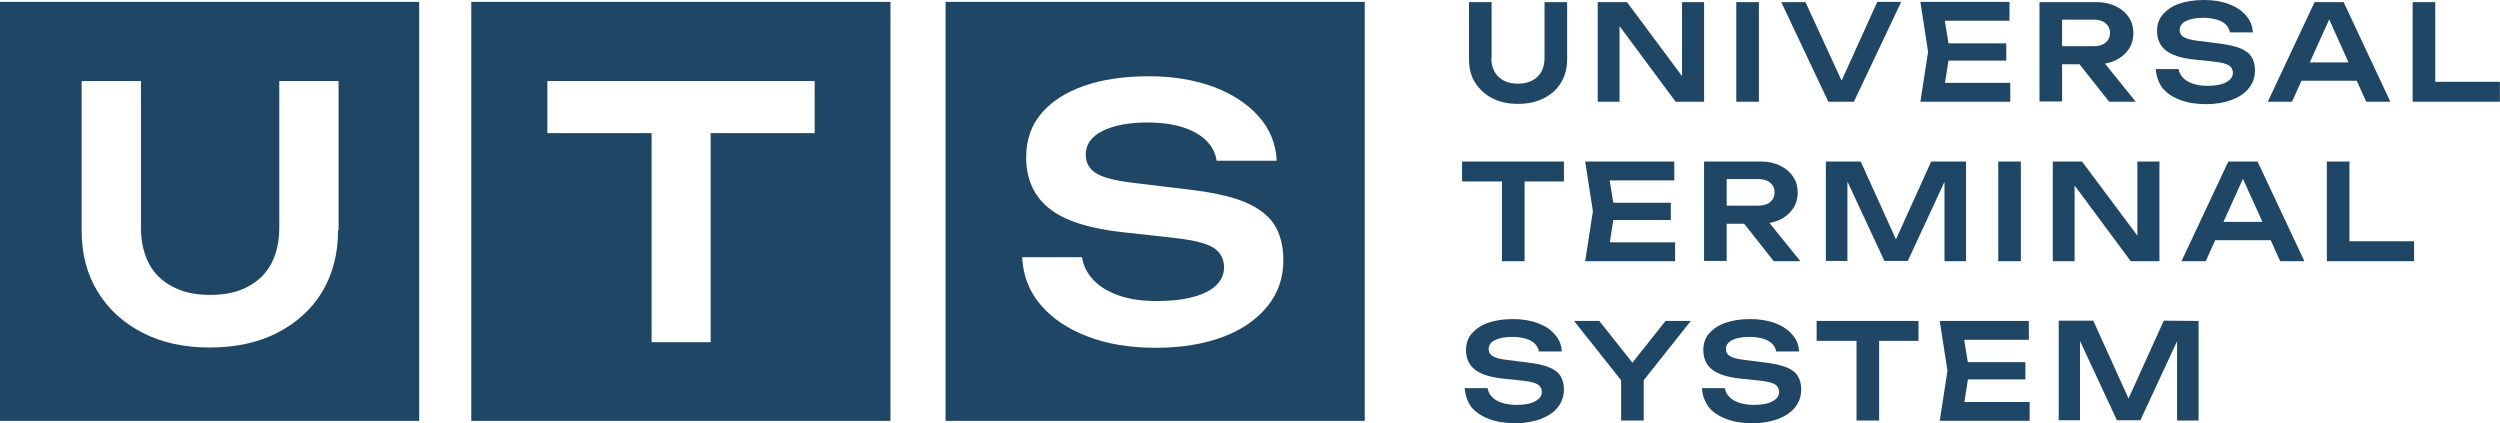 <?xml version="1.0" encoding="UTF-8"?> <svg xmlns="http://www.w3.org/2000/svg" viewBox="5401 4792 253.992 43" data-guides="{&quot;vertical&quot;:[],&quot;horizontal&quot;:[]}"><path fill="#1f4664" stroke="none" fill-opacity="1" stroke-width="1" stroke-opacity="1" font-size-adjust="none" id="tSvg193d4923106" title="Path 1" d="M 5497.067 4792.189 C 5497.067 4806.378 5497.067 4820.567 5497.067 4834.756C 5511.263 4834.756 5525.459 4834.756 5539.655 4834.756C 5539.655 4820.567 5539.655 4806.378 5539.655 4792.189C 5525.459 4792.189 5511.263 4792.189 5497.067 4792.189ZM 5529.765 4823.123 C 5528.684 4824.445 5527.198 4825.498 5525.252 4826.227C 5523.306 4826.955 5521.037 4827.333 5518.442 4827.333C 5515.794 4827.333 5513.47 4826.955 5511.471 4826.173C 5509.471 4825.417 5507.876 4824.337 5506.714 4822.961C 5505.553 4821.584 5504.931 4819.964 5504.85 4818.129C 5506.877 4818.129 5508.903 4818.129 5510.93 4818.129C 5511.065 4819.02 5511.471 4819.803 5512.119 4820.477C 5512.768 4821.152 5513.632 4821.665 5514.74 4822.043C 5515.821 4822.421 5517.118 4822.583 5518.55 4822.583C 5520.658 4822.583 5522.307 4822.286 5523.523 4821.692C 5524.739 4821.098 5525.36 4820.234 5525.36 4819.155C 5525.36 4818.318 5525.009 4817.643 5524.306 4817.184C 5523.604 4816.725 5522.307 4816.401 5520.415 4816.186C 5518.632 4815.988 5516.848 4815.79 5515.064 4815.592C 5511.606 4815.214 5509.119 4814.404 5507.579 4813.162C 5506.039 4811.921 5505.255 4810.193 5505.255 4807.98C 5505.255 4806.225 5505.769 4804.741 5506.795 4803.526C 5507.822 4802.312 5509.282 4801.367 5511.146 4800.719C 5513.011 4800.071 5515.2 4799.747 5517.74 4799.747C 5520.199 4799.747 5522.388 4800.125 5524.306 4800.827C 5526.225 4801.556 5527.738 4802.554 5528.873 4803.823C 5530.008 4805.092 5530.63 4806.603 5530.711 4808.331C 5528.675 4808.331 5526.639 4808.331 5524.604 4808.331C 5524.495 4807.548 5524.144 4806.873 5523.55 4806.279C 5522.982 4805.713 5522.172 4805.254 5521.172 4804.93C 5520.145 4804.606 5518.956 4804.444 5517.578 4804.444C 5515.659 4804.444 5514.146 4804.741 5513.011 4805.308C 5511.876 4805.875 5511.308 4806.684 5511.308 4807.71C 5511.308 4808.52 5511.66 4809.141 5512.308 4809.572C 5512.984 4810.004 5514.173 4810.328 5515.875 4810.544C 5517.731 4810.769 5519.586 4810.994 5521.442 4811.219C 5523.901 4811.489 5525.847 4811.894 5527.306 4812.461C 5528.765 4813.054 5529.792 4813.81 5530.441 4814.782C 5531.062 4815.754 5531.386 4816.968 5531.386 4818.453C 5531.386 4820.234 5530.846 4821.773 5529.765 4823.123Z"></path><path fill="#1f4664" stroke="none" fill-opacity="1" stroke-width="1" stroke-opacity="1" font-size-adjust="none" id="tSvg4cbecafefb" title="Path 2" d="M 5401 4792.189 C 5401 4806.378 5401 4820.567 5401 4834.756C 5415.196 4834.756 5429.392 4834.756 5443.588 4834.756C 5443.588 4820.567 5443.588 4806.378 5443.588 4792.189C 5429.392 4792.189 5415.196 4792.189 5401 4792.189ZM 5435.346 4815.403 C 5435.346 4817.778 5434.805 4819.856 5433.724 4821.665C 5432.644 4823.447 5431.103 4824.823 5429.158 4825.822C 5427.185 4826.82 5424.915 4827.306 5422.321 4827.306C 5419.727 4827.306 5417.457 4826.82 5415.511 4825.822C 5413.566 4824.823 5412.025 4823.447 5410.944 4821.665C 5409.836 4819.883 5409.296 4817.805 5409.296 4815.403C 5409.296 4810.346 5409.296 4805.29 5409.296 4800.233C 5411.305 4800.233 5413.313 4800.233 5415.322 4800.233C 5415.322 4805.2 5415.322 4810.166 5415.322 4815.133C 5415.322 4816.536 5415.592 4817.751 5416.133 4818.777C 5416.673 4819.803 5417.484 4820.585 5418.538 4821.125C 5419.592 4821.692 5420.862 4821.962 5422.348 4821.962C 5423.861 4821.962 5425.131 4821.692 5426.185 4821.125C 5427.239 4820.558 5428.023 4819.803 5428.563 4818.777C 5429.104 4817.751 5429.374 4816.536 5429.374 4815.133C 5429.374 4810.166 5429.374 4805.2 5429.374 4800.233C 5431.383 4800.233 5433.391 4800.233 5435.4 4800.233C 5435.4 4805.29 5435.4 4810.346 5435.4 4815.403C 5435.382 4815.403 5435.364 4815.403 5435.346 4815.403Z"></path><path fill="#1f4664" stroke="none" fill-opacity="1" stroke-width="1" stroke-opacity="1" font-size-adjust="none" id="tSvg3e4c68b63d" title="Path 3" d="M 5448.881 4792.189 C 5448.881 4806.378 5448.881 4820.567 5448.881 4834.756C 5463.077 4834.756 5477.273 4834.756 5491.469 4834.756C 5491.469 4820.567 5491.469 4806.378 5491.469 4792.189C 5477.273 4792.189 5463.077 4792.189 5448.881 4792.189ZM 5483.768 4805.524 C 5480.246 4805.524 5476.724 4805.524 5473.202 4805.524C 5473.202 4812.605 5473.202 4819.685 5473.202 4826.766C 5471.202 4826.766 5469.202 4826.766 5467.203 4826.766C 5467.203 4819.685 5467.203 4812.605 5467.203 4805.524C 5463.672 4805.524 5460.141 4805.524 5456.61 4805.524C 5456.61 4803.76 5456.61 4801.997 5456.61 4800.233C 5465.662 4800.233 5474.715 4800.233 5483.768 4800.233C 5483.768 4801.997 5483.768 4803.76 5483.768 4805.524Z"></path><path fill="#1f4664" stroke="none" fill-opacity="1" stroke-width="1" stroke-opacity="1" font-size-adjust="none" id="tSvgd145b52a57" title="Path 4" d="M 5552.515 4797.883 C 5552.515 4798.423 5552.623 4798.882 5552.84 4799.287C 5553.056 4799.665 5553.353 4799.962 5553.758 4800.178C 5554.164 4800.393 5554.65 4800.501 5555.218 4800.501C 5555.785 4800.501 5556.271 4800.393 5556.677 4800.178C 5557.082 4799.962 5557.379 4799.665 5557.596 4799.287C 5557.812 4798.909 5557.92 4798.423 5557.92 4797.883C 5557.92 4795.994 5557.92 4794.104 5557.92 4792.215C 5558.686 4792.215 5559.451 4792.215 5560.217 4792.215C 5560.217 4794.149 5560.217 4796.084 5560.217 4798.018C 5560.217 4798.936 5560.001 4799.719 5559.595 4800.393C 5559.19 4801.068 5558.595 4801.608 5557.839 4801.986C 5557.082 4802.364 5556.217 4802.553 5555.218 4802.553C 5554.218 4802.553 5553.353 4802.364 5552.623 4801.986C 5551.867 4801.608 5551.299 4801.068 5550.867 4800.393C 5550.435 4799.719 5550.245 4798.909 5550.245 4798.018C 5550.245 4796.084 5550.245 4794.149 5550.245 4792.215C 5551.011 4792.215 5551.777 4792.215 5552.542 4792.215C 5552.542 4794.104 5552.542 4795.994 5552.542 4797.883C 5552.533 4797.883 5552.524 4797.883 5552.515 4797.883Z"></path><path fill="#1f4664" stroke="none" fill-opacity="1" stroke-width="1" stroke-opacity="1" font-size-adjust="none" id="tSvg547fbaa604" title="Path 5" d="M 5572.7 4800.825 C 5572.43 4800.861 5572.159 4800.897 5571.889 4800.933C 5571.889 4798.027 5571.889 4795.121 5571.889 4792.215C 5572.637 4792.215 5573.385 4792.215 5574.132 4792.215C 5574.132 4795.589 5574.132 4798.963 5574.132 4802.337C 5573.168 4802.337 5572.205 4802.337 5571.241 4802.337C 5569.079 4799.422 5566.917 4796.507 5564.755 4793.591C 5565.016 4793.555 5565.278 4793.519 5565.539 4793.483C 5565.539 4796.435 5565.539 4799.386 5565.539 4802.337C 5564.8 4802.337 5564.062 4802.337 5563.323 4802.337C 5563.323 4798.963 5563.323 4795.589 5563.323 4792.215C 5564.314 4792.215 5565.305 4792.215 5566.296 4792.215C 5568.43 4795.085 5570.565 4797.955 5572.7 4800.825Z"></path><path fill="#1f4664" stroke="none" fill-opacity="1" stroke-width="1" stroke-opacity="1" font-size-adjust="none" id="tSvgc980f43d79" title="Path 6" d="M 5577.401 4792.215 C 5578.166 4792.215 5578.932 4792.215 5579.698 4792.215C 5579.698 4795.589 5579.698 4798.963 5579.698 4802.337C 5578.932 4802.337 5578.166 4802.337 5577.401 4802.337C 5577.401 4798.963 5577.401 4795.589 5577.401 4792.215Z"></path><path fill="#1f4664" stroke="none" fill-opacity="1" stroke-width="1" stroke-opacity="1" font-size-adjust="none" id="tSvg17ad415e7bc" title="Path 7" d="M 5588.618 4801.313 C 5588.276 4801.313 5587.934 4801.313 5587.592 4801.313C 5588.97 4798.272 5590.348 4795.231 5591.726 4792.189C 5592.537 4792.189 5593.348 4792.189 5594.158 4792.189C 5592.555 4795.572 5590.952 4798.956 5589.348 4802.339C 5588.483 4802.339 5587.619 4802.339 5586.754 4802.339C 5585.16 4798.965 5583.565 4795.59 5581.971 4792.216C 5582.791 4792.216 5583.61 4792.216 5584.43 4792.216C 5585.826 4795.249 5587.222 4798.281 5588.618 4801.313Z"></path><path fill="#1f4664" stroke="none" fill-opacity="1" stroke-width="1" stroke-opacity="1" font-size-adjust="none" id="tSvg5a80bd570a" title="Path 8" d="M 5599.103 4797.264 C 5598.878 4798.695 5598.653 4800.125 5598.427 4801.556C 5598.094 4801.178 5597.761 4800.8 5597.427 4800.422C 5600.031 4800.422 5602.634 4800.422 5605.237 4800.422C 5605.237 4801.061 5605.237 4801.7 5605.237 4802.339C 5602.192 4802.339 5599.148 4802.339 5596.103 4802.339C 5596.365 4800.647 5596.626 4798.956 5596.887 4797.264C 5596.626 4795.572 5596.365 4793.881 5596.103 4792.189C 5599.121 4792.189 5602.138 4792.189 5605.156 4792.189C 5605.156 4792.828 5605.156 4793.467 5605.156 4794.106C 5602.571 4794.106 5599.986 4794.106 5597.4 4794.106C 5597.734 4793.728 5598.067 4793.35 5598.4 4792.972C 5598.635 4794.403 5598.869 4795.833 5599.103 4797.264ZM 5604.832 4796.4 C 5604.832 4796.985 5604.832 4797.57 5604.832 4798.155C 5602.409 4798.155 5599.986 4798.155 5597.563 4798.155C 5597.563 4797.57 5597.563 4796.985 5597.563 4796.4C 5599.986 4796.4 5602.409 4796.4 5604.832 4796.4Z"></path><path fill="#1f4664" stroke="none" fill-opacity="1" stroke-width="1" stroke-opacity="1" font-size-adjust="none" id="tSvg174b399a9b0" title="Path 9" d="M 5609.772 4796.696 C 5611.078 4796.696 5612.384 4796.696 5613.69 4796.696C 5614.204 4796.696 5614.609 4796.588 5614.906 4796.345C 5615.203 4796.102 5615.366 4795.778 5615.366 4795.346C 5615.366 4794.914 5615.203 4794.59 5614.906 4794.347C 5614.609 4794.104 5614.204 4793.996 5613.69 4793.996C 5612.276 4793.996 5610.862 4793.996 5609.448 4793.996C 5609.799 4793.6 5610.15 4793.205 5610.502 4792.809C 5610.502 4795.976 5610.502 4799.143 5610.502 4802.31C 5609.736 4802.31 5608.97 4802.31 5608.205 4802.31C 5608.205 4798.945 5608.205 4795.58 5608.205 4792.215C 5610.132 4792.215 5612.06 4792.215 5613.987 4792.215C 5614.717 4792.215 5615.366 4792.35 5615.933 4792.62C 5616.501 4792.89 5616.933 4793.241 5617.257 4793.726C 5617.582 4794.185 5617.744 4794.752 5617.744 4795.373C 5617.744 4795.994 5617.582 4796.534 5617.257 4797.019C 5616.933 4797.478 5616.501 4797.856 5615.933 4798.126C 5615.366 4798.396 5614.717 4798.531 5613.987 4798.531C 5612.591 4798.531 5611.195 4798.531 5609.799 4798.531C 5609.799 4797.919 5609.799 4797.307 5609.799 4796.696C 5609.79 4796.696 5609.781 4796.696 5609.772 4796.696ZM 5611.528 4797.586 C 5612.402 4797.586 5613.276 4797.586 5614.15 4797.586C 5615.429 4799.17 5616.708 4800.753 5617.987 4802.337C 5617.086 4802.337 5616.185 4802.337 5615.285 4802.337C 5614.033 4800.753 5612.78 4799.17 5611.528 4797.586Z"></path><path fill="#1f4664" stroke="none" fill-opacity="1" stroke-width="1" stroke-opacity="1" font-size-adjust="none" id="tSvga7af3e3cd7" title="Path 10" d="M 5620.017 4799.018 C 5620.791 4799.018 5621.566 4799.018 5622.341 4799.018C 5622.395 4799.369 5622.557 4799.666 5622.8 4799.909C 5623.043 4800.179 5623.395 4800.368 5623.8 4800.503C 5624.232 4800.638 5624.692 4800.719 5625.259 4800.719C 5626.07 4800.719 5626.691 4800.611 5627.151 4800.368C 5627.61 4800.125 5627.853 4799.828 5627.853 4799.396C 5627.853 4799.072 5627.718 4798.829 5627.448 4798.64C 5627.178 4798.478 5626.691 4798.343 5625.962 4798.262C 5625.277 4798.19 5624.593 4798.118 5623.908 4798.046C 5622.584 4797.911 5621.638 4797.587 5621.043 4797.129C 5620.449 4796.643 5620.152 4795.995 5620.152 4795.158C 5620.152 4794.483 5620.341 4793.916 5620.746 4793.458C 5621.152 4792.999 5621.692 4792.621 5622.395 4792.378C 5623.097 4792.135 5623.935 4792 5624.908 4792C 5625.854 4792 5626.691 4792.135 5627.421 4792.405C 5628.151 4792.675 5628.745 4793.053 5629.177 4793.566C 5629.61 4794.051 5629.853 4794.618 5629.88 4795.293C 5629.105 4795.293 5628.331 4795.293 5627.556 4795.293C 5627.502 4794.996 5627.367 4794.726 5627.151 4794.51C 5626.935 4794.294 5626.637 4794.105 5626.232 4793.997C 5625.854 4793.889 5625.394 4793.808 5624.854 4793.808C 5624.124 4793.808 5623.53 4793.916 5623.097 4794.132C 5622.665 4794.348 5622.449 4794.645 5622.449 4795.05C 5622.449 4795.347 5622.584 4795.59 5622.827 4795.752C 5623.097 4795.914 5623.53 4796.049 5624.178 4796.13C 5624.89 4796.22 5625.601 4796.31 5626.313 4796.4C 5627.259 4796.508 5627.989 4796.67 5628.556 4796.886C 5629.123 4797.102 5629.502 4797.398 5629.745 4797.776C 5629.988 4798.154 5630.096 4798.613 5630.096 4799.18C 5630.096 4799.855 5629.88 4800.449 5629.475 4800.961C 5629.069 4801.474 5628.502 4801.852 5627.745 4802.149C 5627.016 4802.419 5626.151 4802.581 5625.151 4802.581C 5624.151 4802.581 5623.259 4802.446 5622.476 4802.149C 5621.719 4801.852 5621.098 4801.447 5620.665 4800.907C 5620.287 4800.341 5620.071 4799.72 5620.017 4799.018Z"></path><path fill="#1f4664" stroke="none" fill-opacity="1" stroke-width="1" stroke-opacity="1" font-size-adjust="none" id="tSvgbb3386ff37" title="Path 11" d="M 5639.101 4792.215 C 5640.686 4795.589 5642.271 4798.963 5643.857 4802.337C 5643.037 4802.337 5642.217 4802.337 5641.398 4802.337C 5640.019 4799.269 5638.641 4796.201 5637.263 4793.133C 5637.515 4793.133 5637.768 4793.133 5638.02 4793.133C 5636.633 4796.201 5635.245 4799.269 5633.858 4802.337C 5633.039 4802.337 5632.219 4802.337 5631.399 4802.337C 5632.985 4798.963 5634.57 4795.589 5636.155 4792.215C 5637.137 4792.215 5638.119 4792.215 5639.101 4792.215ZM 5634.074 4800.205 C 5634.074 4799.584 5634.074 4798.963 5634.074 4798.342C 5636.416 4798.342 5638.758 4798.342 5641.1 4798.342C 5641.1 4798.963 5641.1 4799.584 5641.1 4800.205C 5638.758 4800.205 5636.416 4800.205 5634.074 4800.205Z"></path><path fill="#1f4664" stroke="none" fill-opacity="1" stroke-width="1" stroke-opacity="1" font-size-adjust="none" id="tSvgc31d0ec3da" title="Path 12" d="M 5648.414 4792.215 C 5648.414 4795.256 5648.414 4798.297 5648.414 4801.338C 5648.063 4800.996 5647.712 4800.654 5647.36 4800.313C 5649.901 4800.313 5652.442 4800.313 5654.982 4800.313C 5654.982 4800.987 5654.982 4801.662 5654.982 4802.337C 5652.027 4802.337 5649.072 4802.337 5646.117 4802.337C 5646.117 4798.963 5646.117 4795.589 5646.117 4792.215C 5646.883 4792.215 5647.649 4792.215 5648.414 4792.215Z"></path><path fill="#1f4664" stroke="none" fill-opacity="1" stroke-width="1" stroke-opacity="1" font-size-adjust="none" id="tSvgb24cfa7d2e" title="Path 13" d="M 5549.542 4808.412 C 5552.992 4808.412 5556.442 4808.412 5559.892 4808.412C 5559.892 4809.086 5559.892 4809.761 5559.892 4810.436C 5556.442 4810.436 5552.992 4810.436 5549.542 4810.436C 5549.542 4809.761 5549.542 4809.086 5549.542 4808.412ZM 5553.596 4809.437 C 5554.361 4809.437 5555.127 4809.437 5555.893 4809.437C 5555.893 4812.469 5555.893 4815.502 5555.893 4818.534C 5555.127 4818.534 5554.361 4818.534 5553.596 4818.534C 5553.596 4815.502 5553.596 4812.469 5553.596 4809.437Z"></path><path fill="#1f4664" stroke="none" fill-opacity="1" stroke-width="1" stroke-opacity="1" font-size-adjust="none" id="tSvg8841b9b6ab" title="Path 14" d="M 5565.049 4813.459 C 5564.824 4814.89 5564.599 4816.32 5564.374 4817.751C 5564.04 4817.373 5563.707 4816.995 5563.374 4816.617C 5565.977 4816.617 5568.58 4816.617 5571.184 4816.617C 5571.184 4817.256 5571.184 4817.895 5571.184 4818.534C 5568.139 4818.534 5565.094 4818.534 5562.05 4818.534C 5562.311 4816.842 5562.572 4815.151 5562.834 4813.459C 5562.572 4811.777 5562.311 4810.094 5562.05 4808.412C 5565.067 4808.412 5568.085 4808.412 5571.102 4808.412C 5571.102 4809.05 5571.102 4809.689 5571.102 4810.328C 5568.517 4810.328 5565.932 4810.328 5563.347 4810.328C 5563.68 4809.95 5564.013 4809.572 5564.347 4809.194C 5564.581 4810.616 5564.815 4812.038 5565.049 4813.459ZM 5570.751 4812.595 C 5570.751 4813.18 5570.751 4813.765 5570.751 4814.35C 5568.328 4814.35 5565.905 4814.35 5563.482 4814.35C 5563.482 4813.765 5563.482 4813.18 5563.482 4812.595C 5565.905 4812.595 5568.328 4812.595 5570.751 4812.595Z"></path><path fill="#1f4664" stroke="none" fill-opacity="1" stroke-width="1" stroke-opacity="1" font-size-adjust="none" id="tSvg18824a87b86" title="Path 15" d="M 5575.695 4812.892 C 5577.001 4812.892 5578.307 4812.892 5579.613 4812.892C 5580.126 4812.892 5580.532 4812.784 5580.829 4812.541C 5581.126 4812.299 5581.288 4811.975 5581.288 4811.543C 5581.288 4811.111 5581.126 4810.787 5580.829 4810.544C 5580.532 4810.301 5580.126 4810.193 5579.613 4810.193C 5578.199 4810.193 5576.785 4810.193 5575.371 4810.193C 5575.722 4809.797 5576.073 4809.401 5576.424 4809.005C 5576.424 4812.173 5576.424 4815.34 5576.424 4818.507C 5575.659 4818.507 5574.893 4818.507 5574.127 4818.507C 5574.127 4815.142 5574.127 4811.777 5574.127 4808.412C 5576.046 4808.412 5577.965 4808.412 5579.883 4808.412C 5580.613 4808.412 5581.261 4808.547 5581.829 4808.816C 5582.396 4809.086 5582.829 4809.437 5583.153 4809.923C 5583.477 4810.382 5583.64 4810.949 5583.64 4811.57C 5583.64 4812.191 5583.477 4812.73 5583.153 4813.216C 5582.829 4813.675 5582.396 4814.053 5581.829 4814.323C 5581.261 4814.593 5580.613 4814.728 5579.883 4814.728C 5578.487 4814.728 5577.091 4814.728 5575.695 4814.728C 5575.695 4814.116 5575.695 4813.504 5575.695 4812.892ZM 5577.451 4813.783 C 5578.325 4813.783 5579.199 4813.783 5580.072 4813.783C 5581.352 4815.367 5582.631 4816.95 5583.91 4818.534C 5583.009 4818.534 5582.108 4818.534 5581.207 4818.534C 5579.955 4816.95 5578.703 4815.367 5577.451 4813.783Z"></path><path fill="#1f4664" stroke="none" fill-opacity="1" stroke-width="1" stroke-opacity="1" font-size-adjust="none" id="tSvg7a77d6a4eb" title="Path 16" d="M 5600.743 4808.412 C 5600.743 4811.786 5600.743 4815.16 5600.743 4818.534C 5600.013 4818.534 5599.284 4818.534 5598.554 4818.534C 5598.554 4815.412 5598.554 4812.289 5598.554 4809.167C 5598.752 4809.176 5598.95 4809.185 5599.149 4809.194C 5597.707 4812.298 5596.266 4815.403 5594.825 4818.507C 5594.032 4818.507 5593.24 4818.507 5592.447 4818.507C 5591.006 4815.412 5589.565 4812.316 5588.123 4809.221C 5588.313 4809.203 5588.502 4809.185 5588.691 4809.167C 5588.691 4812.28 5588.691 4815.394 5588.691 4818.507C 5587.961 4818.507 5587.232 4818.507 5586.502 4818.507C 5586.502 4815.142 5586.502 4811.777 5586.502 4808.412C 5587.682 4808.412 5588.862 4808.412 5590.042 4808.412C 5591.402 4811.417 5592.762 4814.422 5594.123 4817.427C 5593.789 4817.427 5593.456 4817.427 5593.123 4817.427C 5594.483 4814.422 5595.843 4811.417 5597.203 4808.412C 5598.383 4808.412 5599.563 4808.412 5600.743 4808.412Z"></path><path fill="#1f4664" stroke="none" fill-opacity="1" stroke-width="1" stroke-opacity="1" font-size-adjust="none" id="tSvg4eaaa0c60c" title="Path 17" d="M 5604.017 4808.412 C 5604.783 4808.412 5605.549 4808.412 5606.314 4808.412C 5606.314 4811.786 5606.314 4815.16 5606.314 4818.534C 5605.549 4818.534 5604.783 4818.534 5604.017 4818.534C 5604.017 4815.16 5604.017 4811.786 5604.017 4808.412Z"></path><path fill="#1f4664" stroke="none" fill-opacity="1" stroke-width="1" stroke-opacity="1" font-size-adjust="none" id="tSvg13486c10f14" title="Path 18" d="M 5618.96 4817.022 C 5618.69 4817.058 5618.42 4817.094 5618.149 4817.13C 5618.149 4814.224 5618.149 4811.318 5618.149 4808.412C 5618.897 4808.412 5619.645 4808.412 5620.392 4808.412C 5620.392 4811.786 5620.392 4815.16 5620.392 4818.534C 5619.419 4818.534 5618.447 4818.534 5617.474 4818.534C 5615.312 4815.619 5613.15 4812.703 5610.988 4809.788C 5611.25 4809.752 5611.511 4809.716 5611.772 4809.68C 5611.772 4812.631 5611.772 4815.583 5611.772 4818.534C 5611.033 4818.534 5610.295 4818.534 5609.556 4818.534C 5609.556 4815.16 5609.556 4811.786 5609.556 4808.412C 5610.547 4808.412 5611.538 4808.412 5612.528 4808.412C 5614.672 4811.282 5616.816 4814.152 5618.96 4817.022Z"></path><path fill="#1f4664" stroke="none" fill-opacity="1" stroke-width="1" stroke-opacity="1" font-size-adjust="none" id="tSvg6f72a39bf6" title="Path 19" d="M 5630.362 4808.412 C 5631.948 4811.786 5633.533 4815.16 5635.118 4818.534C 5634.299 4818.534 5633.479 4818.534 5632.659 4818.534C 5631.272 4815.466 5629.885 4812.397 5628.498 4809.329C 5628.75 4809.329 5629.002 4809.329 5629.254 4809.329C 5627.867 4812.397 5626.48 4815.466 5625.093 4818.534C 5624.273 4818.534 5623.453 4818.534 5622.634 4818.534C 5624.219 4815.16 5625.804 4811.786 5627.39 4808.412C 5628.381 4808.412 5629.371 4808.412 5630.362 4808.412ZM 5625.309 4816.401 C 5625.309 4815.781 5625.309 4815.16 5625.309 4814.539C 5627.651 4814.539 5629.993 4814.539 5632.335 4814.539C 5632.335 4815.16 5632.335 4815.781 5632.335 4816.401C 5629.993 4816.401 5627.651 4816.401 5625.309 4816.401Z"></path><path fill="#1f4664" stroke="none" fill-opacity="1" stroke-width="1" stroke-opacity="1" font-size-adjust="none" id="tSvgaa76cc2dd4" title="Path 20" d="M 5639.696 4808.412 C 5639.696 4811.453 5639.696 4814.494 5639.696 4817.535C 5639.345 4817.193 5638.993 4816.851 5638.642 4816.509C 5641.182 4816.509 5643.722 4816.509 5646.262 4816.509C 5646.262 4817.184 5646.262 4817.859 5646.262 4818.534C 5643.308 4818.534 5640.353 4818.534 5637.399 4818.534C 5637.399 4815.16 5637.399 4811.786 5637.399 4808.412C 5638.165 4808.412 5638.93 4808.412 5639.696 4808.412Z"></path><path fill="#1f4664" stroke="none" fill-opacity="1" stroke-width="1" stroke-opacity="1" font-size-adjust="none" id="tSvg6d6c8113ce" title="Path 21" d="M 5549.808 4831.435 C 5550.583 4831.435 5551.357 4831.435 5552.132 4831.435C 5552.186 4831.786 5552.348 4832.083 5552.591 4832.326C 5552.835 4832.596 5553.186 4832.784 5553.591 4832.919C 5554.024 4833.054 5554.483 4833.135 5555.05 4833.135C 5555.861 4833.135 5556.482 4833.027 5556.942 4832.784C 5557.401 4832.542 5557.644 4832.245 5557.644 4831.813C 5557.644 4831.489 5557.509 4831.246 5557.239 4831.057C 5556.969 4830.895 5556.482 4830.76 5555.753 4830.679C 5555.068 4830.607 5554.384 4830.535 5553.699 4830.463C 5552.375 4830.328 5551.429 4830.004 5550.835 4829.546C 5550.24 4829.06 5549.943 4828.412 5549.943 4827.575C 5549.943 4826.9 5550.132 4826.333 5550.538 4825.874C 5550.943 4825.416 5551.483 4825.038 5552.186 4824.795C 5552.889 4824.552 5553.726 4824.417 5554.699 4824.417C 5555.645 4824.417 5556.482 4824.552 5557.212 4824.822C 5557.942 4825.092 5558.536 4825.47 5558.969 4825.982C 5559.401 4826.468 5559.644 4827.035 5559.671 4827.71C 5558.896 4827.71 5558.122 4827.71 5557.347 4827.71C 5557.293 4827.413 5557.158 4827.143 5556.942 4826.927C 5556.726 4826.711 5556.428 4826.522 5556.023 4826.414C 5555.645 4826.306 5555.186 4826.225 5554.645 4826.225C 5553.915 4826.225 5553.321 4826.333 5552.889 4826.549C 5552.456 4826.765 5552.24 4827.062 5552.24 4827.467C 5552.24 4827.764 5552.375 4828.007 5552.618 4828.169C 5552.889 4828.331 5553.321 4828.466 5553.97 4828.547C 5554.681 4828.637 5555.393 4828.727 5556.104 4828.817C 5557.05 4828.925 5557.78 4829.087 5558.347 4829.303C 5558.915 4829.519 5559.293 4829.815 5559.536 4830.193C 5559.779 4830.571 5559.887 4831.03 5559.887 4831.597C 5559.887 4832.272 5559.671 4832.865 5559.266 4833.378C 5558.861 4833.891 5558.293 4834.269 5557.536 4834.566C 5556.807 4834.836 5555.942 4834.998 5554.942 4834.998C 5553.942 4834.998 5553.051 4834.863 5552.267 4834.566C 5551.51 4834.269 5550.889 4833.864 5550.456 4833.324C 5550.078 4832.757 5549.862 4832.137 5549.808 4831.435Z"></path><path fill="#1f4664" stroke="none" fill-opacity="1" stroke-width="1" stroke-opacity="1" font-size-adjust="none" id="tSvgd32252e019" title="Path 22" d="M 5560.917 4824.606 C 5561.773 4824.606 5562.628 4824.606 5563.484 4824.606C 5564.79 4826.253 5566.096 4827.9 5567.402 4829.546C 5567.033 4829.546 5566.664 4829.546 5566.294 4829.546C 5567.601 4827.9 5568.907 4826.253 5570.213 4824.606C 5571.069 4824.606 5571.924 4824.606 5572.78 4824.606C 5571.051 4826.784 5569.321 4828.961 5567.592 4831.139C 5567.096 4831.139 5566.601 4831.139 5566.105 4831.139C 5564.376 4828.961 5562.647 4826.784 5560.917 4824.606ZM 5565.7 4834.728 C 5565.7 4833.1 5565.7 4831.471 5565.7 4829.843C 5566.466 4829.843 5567.231 4829.843 5567.997 4829.843C 5567.997 4831.471 5567.997 4833.1 5567.997 4834.728C 5567.231 4834.728 5566.466 4834.728 5565.7 4834.728Z"></path><path fill="#1f4664" stroke="none" fill-opacity="1" stroke-width="1" stroke-opacity="1" font-size-adjust="none" id="tSvg12eae26bc49" title="Path 23" d="M 5573.917 4831.435 C 5574.691 4831.435 5575.466 4831.435 5576.241 4831.435C 5576.295 4831.786 5576.457 4832.083 5576.7 4832.326C 5576.943 4832.596 5577.294 4832.784 5577.7 4832.919C 5578.132 4833.054 5578.592 4833.135 5579.159 4833.135C 5579.97 4833.135 5580.591 4833.027 5581.05 4832.784C 5581.51 4832.542 5581.753 4832.245 5581.753 4831.813C 5581.753 4831.489 5581.618 4831.246 5581.348 4831.057C 5581.078 4830.895 5580.591 4830.76 5579.861 4830.679C 5579.177 4830.607 5578.492 4830.535 5577.808 4830.463C 5576.484 4830.328 5575.538 4830.004 5574.943 4829.546C 5574.349 4829.06 5574.052 4828.412 5574.052 4827.575C 5574.052 4826.9 5574.241 4826.333 5574.646 4825.874C 5575.051 4825.416 5575.592 4825.038 5576.295 4824.795C 5576.997 4824.552 5577.835 4824.417 5578.808 4824.417C 5579.754 4824.417 5580.591 4824.552 5581.321 4824.822C 5582.05 4825.092 5582.645 4825.47 5583.077 4825.982C 5583.51 4826.468 5583.753 4827.035 5583.78 4827.71C 5583.005 4827.71 5582.231 4827.71 5581.456 4827.71C 5581.402 4827.413 5581.267 4827.143 5581.05 4826.927C 5580.834 4826.711 5580.537 4826.522 5580.132 4826.414C 5579.754 4826.306 5579.294 4826.225 5578.754 4826.225C 5578.024 4826.225 5577.43 4826.333 5576.997 4826.549C 5576.565 4826.765 5576.349 4827.062 5576.349 4827.467C 5576.349 4827.764 5576.484 4828.007 5576.727 4828.169C 5576.997 4828.331 5577.43 4828.466 5578.078 4828.547C 5578.79 4828.637 5579.501 4828.727 5580.213 4828.817C 5581.159 4828.925 5581.888 4829.087 5582.456 4829.303C 5583.023 4829.519 5583.402 4829.815 5583.645 4830.193C 5583.888 4830.571 5583.996 4831.03 5583.996 4831.597C 5583.996 4832.272 5583.78 4832.865 5583.375 4833.378C 5582.969 4833.891 5582.402 4834.269 5581.645 4834.566C 5580.915 4834.836 5580.051 4834.998 5579.051 4834.998C 5578.051 4834.998 5577.159 4834.863 5576.376 4834.566C 5575.619 4834.269 5574.997 4833.864 5574.565 4833.324C 5574.187 4832.757 5573.944 4832.137 5573.917 4831.435Z"></path><path fill="#1f4664" stroke="none" fill-opacity="1" stroke-width="1" stroke-opacity="1" font-size-adjust="none" id="tSvge37fabdce9" title="Path 24" d="M 5585.565 4824.606 C 5589.014 4824.606 5592.464 4824.606 5595.914 4824.606C 5595.914 4825.281 5595.914 4825.956 5595.914 4826.631C 5592.464 4826.631 5589.014 4826.631 5585.565 4826.631C 5585.565 4825.956 5585.565 4825.281 5585.565 4824.606ZM 5589.618 4825.632 C 5590.384 4825.632 5591.149 4825.632 5591.915 4825.632C 5591.915 4828.664 5591.915 4831.696 5591.915 4834.728C 5591.149 4834.728 5590.384 4834.728 5589.618 4834.728C 5589.618 4831.696 5589.618 4828.664 5589.618 4825.632Z"></path><path fill="#1f4664" stroke="none" fill-opacity="1" stroke-width="1" stroke-opacity="1" font-size-adjust="none" id="tSvg7dec10176e" title="Path 25" d="M 5601.072 4829.681 C 5600.846 4831.111 5600.621 4832.542 5600.396 4833.973C 5600.063 4833.595 5599.729 4833.217 5599.396 4832.839C 5601.999 4832.839 5604.602 4832.839 5607.206 4832.839C 5607.206 4833.478 5607.206 4834.117 5607.206 4834.755C 5604.161 4834.755 5601.117 4834.755 5598.072 4834.755C 5598.333 4833.064 5598.594 4831.372 5598.856 4829.681C 5598.594 4827.989 5598.333 4826.298 5598.072 4824.606C 5601.09 4824.606 5604.107 4824.606 5607.125 4824.606C 5607.125 4825.245 5607.125 4825.884 5607.125 4826.523C 5604.539 4826.523 5601.954 4826.523 5599.369 4826.523C 5599.702 4826.145 5600.036 4825.767 5600.369 4825.389C 5600.603 4826.82 5600.837 4828.25 5601.072 4829.681ZM 5606.773 4828.79 C 5606.773 4829.375 5606.773 4829.96 5606.773 4830.545C 5604.35 4830.545 5601.927 4830.545 5599.504 4830.545C 5599.504 4829.96 5599.504 4829.375 5599.504 4828.79C 5601.927 4828.79 5604.35 4828.79 5606.773 4828.79Z"></path><path fill="#1f4664" stroke="none" fill-opacity="1" stroke-width="1" stroke-opacity="1" font-size-adjust="none" id="tSvg6c48b8eeb3" title="Path 26" d="M 5624.372 4824.606 C 5624.372 4827.98 5624.372 4831.354 5624.372 4834.728C 5623.642 4834.728 5622.912 4834.728 5622.183 4834.728C 5622.183 4831.606 5622.183 4828.484 5622.183 4825.362C 5622.381 4825.371 5622.579 4825.38 5622.777 4825.389C 5621.336 4828.493 5619.895 4831.597 5618.454 4834.701C 5617.661 4834.701 5616.868 4834.701 5616.076 4834.701C 5614.634 4831.606 5613.193 4828.511 5611.752 4825.416C 5611.941 4825.398 5612.13 4825.38 5612.32 4825.362C 5612.32 4828.475 5612.32 4831.588 5612.32 4834.701C 5611.599 4834.701 5610.878 4834.701 5610.158 4834.701C 5610.158 4831.327 5610.158 4827.953 5610.158 4824.579C 5611.329 4824.579 5612.5 4824.579 5613.671 4824.579C 5615.031 4827.584 5616.391 4830.589 5617.751 4833.594C 5617.418 4833.594 5617.084 4833.594 5616.751 4833.594C 5618.111 4830.589 5619.472 4827.584 5620.832 4824.579C 5622.012 4824.588 5623.192 4824.597 5624.372 4824.606Z"></path><defs></defs></svg> 